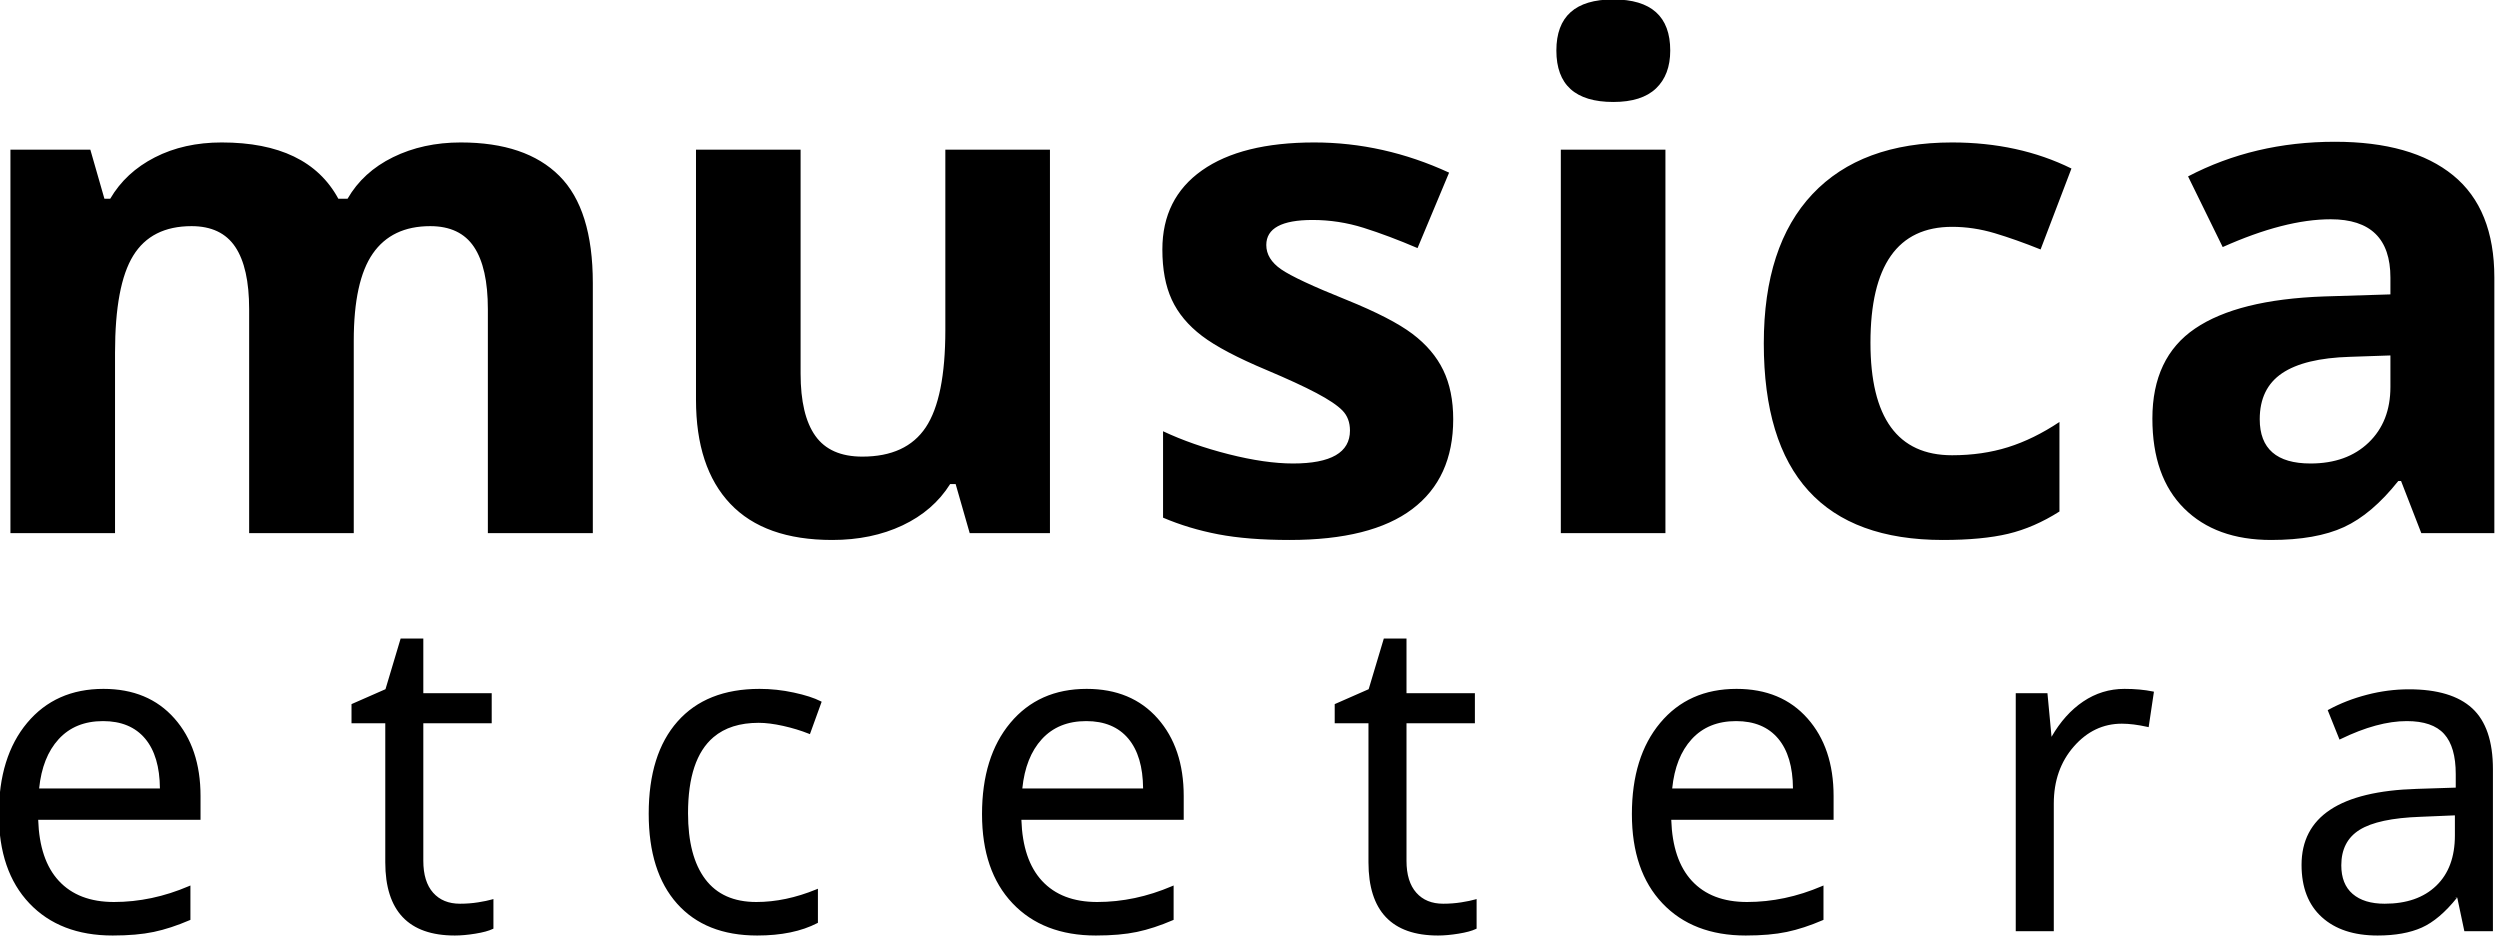 <?xml version="1.0" encoding="UTF-8" standalone="no"?>
<!DOCTYPE svg PUBLIC "-//W3C//DTD SVG 1.1//EN" "http://www.w3.org/Graphics/SVG/1.1/DTD/svg11.dtd">
<svg width="100%" height="100%" viewBox="0 0 166 63" version="1.1" xmlns="http://www.w3.org/2000/svg" xmlns:xlink="http://www.w3.org/1999/xlink" xml:space="preserve" xmlns:serif="http://www.serif.com/" style="fill-rule:evenodd;clip-rule:evenodd;stroke-linejoin:round;stroke-miterlimit:2;">
    <g transform="matrix(1,0,0,1,-861.139,-253.629)">
        <g transform="matrix(0.776,0,0,0.776,251.012,-41.984)">
            <g transform="matrix(1,0,0,1,799.397,435.889)">
                <path d="M0,24.799C0.968,24.595 1.996,24.259 3.083,23.791L3.143,23.765L3.143,20.824L3.004,20.883C0.895,21.786 -1.239,22.237 -3.398,22.237C-5.426,22.237 -7.001,21.636 -8.117,20.428C-9.223,19.235 -9.808,17.493 -9.883,15.204L4.008,15.204L4.008,13.173C4.008,10.422 3.261,8.207 1.774,6.528C0.284,4.844 -1.74,4.001 -4.299,4.001C-7.03,4.001 -9.205,4.971 -10.826,6.907C-12.44,8.837 -13.25,11.44 -13.25,14.719C-13.25,17.974 -12.377,20.517 -10.638,22.35C-8.895,24.185 -6.52,25.105 -3.508,25.105C-2.138,25.105 -0.969,25.003 0,24.799M84.128,24.799C85.098,24.595 86.125,24.259 87.211,23.791L87.272,23.765L87.272,20.824L87.132,20.883C85.023,21.786 82.889,22.237 80.732,22.237C78.703,22.237 77.128,21.636 76.011,20.428C74.906,19.235 74.321,17.493 74.246,15.204L88.136,15.204L88.136,13.173C88.136,10.422 87.391,8.207 85.904,6.528C84.413,4.844 82.389,4.001 79.83,4.001C77.098,4.001 74.923,4.971 73.303,6.907C71.689,8.837 70.878,11.44 70.878,14.719C70.878,17.974 71.751,20.517 73.491,22.35C75.233,24.185 77.609,25.105 80.621,25.105C81.991,25.105 83.16,25.003 84.128,24.799ZM108.039,21.443C107.477,20.808 107.199,19.897 107.199,18.712L107.199,6.942L113.051,6.942L113.051,4.368L107.199,4.368L107.199,-0.306L105.258,-0.306L103.962,4.028L101.056,5.305L101.056,6.942L103.945,6.942L103.945,18.84C103.945,20.927 104.445,22.49 105.435,23.533C106.427,24.578 107.913,25.105 109.896,25.105C110.417,25.105 111.002,25.052 111.651,24.947C112.308,24.841 112.804,24.705 113.141,24.543L113.198,24.516L113.198,21.984L113.07,22.02C112.779,22.105 112.385,22.187 111.887,22.266C111.388,22.345 110.873,22.384 110.339,22.384C109.364,22.384 108.597,22.072 108.039,21.443ZM56.782,24.045L56.836,24.017L56.836,21.102L56.699,21.158C54.945,21.877 53.234,22.237 51.565,22.237C49.638,22.237 48.183,21.59 47.201,20.289C46.213,18.978 45.722,17.096 45.722,14.644C45.722,11.546 46.442,9.375 47.899,8.135C48.866,7.313 50.157,6.905 51.768,6.905C52.375,6.905 53.073,6.994 53.863,7.169C54.655,7.347 55.385,7.569 56.056,7.836L56.152,7.874L57.156,5.1L57.077,5.06C56.518,4.775 55.75,4.526 54.77,4.316C53.794,4.105 52.818,4.001 51.842,4.001C48.803,4.001 46.464,4.935 44.82,6.795C43.18,8.651 42.357,11.279 42.357,14.682C42.357,17.998 43.169,20.562 44.783,22.375C46.403,24.193 48.687,25.105 51.64,25.105C53.706,25.105 55.421,24.75 56.782,24.045M139.736,24.799C140.705,24.595 141.733,24.259 142.819,23.791L142.879,23.765L142.879,20.824L142.74,20.883C140.63,21.786 138.497,22.237 136.339,22.237C134.309,22.237 132.735,21.636 131.618,20.428C130.514,19.235 129.929,17.493 129.853,15.204L143.744,15.204L143.744,13.173C143.744,10.422 142.998,8.207 141.511,6.528C140.02,4.844 137.996,4.001 135.437,4.001C132.705,4.001 130.53,4.971 128.911,6.907C127.296,8.837 126.485,11.44 126.485,14.719C126.485,17.974 127.359,20.517 129.099,22.35C130.84,24.185 133.216,25.105 136.228,25.105C137.598,25.105 138.767,25.003 139.736,24.799ZM23.91,21.443C23.348,20.808 23.071,19.897 23.071,18.712L23.071,6.942L28.923,6.942L28.923,4.368L23.071,4.368L23.071,-0.306L21.13,-0.306L19.834,4.028L16.927,5.305L16.927,6.942L19.816,6.942L19.816,18.84C19.816,20.927 20.317,22.49 21.307,23.533C22.298,24.578 23.784,25.105 25.768,25.105C26.288,25.105 26.873,25.052 27.523,24.947C28.18,24.841 28.676,24.705 29.013,24.543L29.07,24.516L29.07,21.984L28.942,22.02C28.651,22.105 28.256,22.187 27.759,22.266C27.26,22.345 26.744,22.384 26.209,22.384C25.236,22.384 24.469,22.072 23.91,21.443ZM197.717,24.737L200.161,24.737L200.161,10.872C200.161,8.482 199.566,6.747 198.39,5.664C197.216,4.584 195.412,4.037 192.976,4.037C191.778,4.037 190.582,4.192 189.391,4.501C188.198,4.81 187.102,5.235 186.101,5.779L186.023,5.821L187.034,8.34L187.131,8.294C189.237,7.27 191.125,6.758 192.792,6.758C194.254,6.758 195.32,7.12 195.985,7.857C196.653,8.596 196.98,9.744 196.98,11.295L196.98,12.45L193.654,12.557C187.064,12.756 183.786,14.94 183.786,19.061C183.786,20.995 184.366,22.485 185.521,23.533C186.672,24.579 188.261,25.105 190.29,25.105C191.803,25.105 193.065,24.877 194.075,24.425C195.077,23.976 196.083,23.124 197.092,21.866L197.11,21.866L197.717,24.737ZM162.393,8.101L162.043,4.368L159.331,4.368L159.331,24.737L162.586,24.737L162.586,13.816C162.586,11.868 163.157,10.239 164.3,8.933C165.439,7.631 166.808,6.979 168.411,6.979C169.043,6.979 169.773,7.07 170.599,7.253L170.703,7.276L171.155,4.242L171.063,4.223C170.345,4.075 169.535,4.001 168.632,4.001C167.349,4.001 166.17,4.362 165.098,5.085C164.046,5.795 163.143,6.8 162.393,8.101M188.156,21.544C187.507,20.984 187.187,20.168 187.187,19.097C187.187,17.726 187.707,16.714 188.751,16.063C189.814,15.401 191.549,15.032 193.956,14.947L196.907,14.823L196.907,16.54C196.907,18.386 196.376,19.823 195.309,20.847C194.241,21.875 192.769,22.384 190.897,22.384C189.723,22.384 188.809,22.107 188.156,21.544M197.196,21.858L197.206,21.84L197.207,21.846L197.191,21.866C197.193,21.863 197.194,21.861 197.196,21.858M197.012,21.806C197.027,21.84 197.044,21.866 197.044,21.866L196.963,21.866L197.012,21.806ZM-0.732,8.258C0.099,9.25 0.518,10.671 0.533,12.52L-9.802,12.52C-9.621,10.733 -9.067,9.328 -8.136,8.308C-7.192,7.273 -5.924,6.758 -4.336,6.758C-2.775,6.758 -1.573,7.257 -0.732,8.258M83.396,8.258C84.227,9.25 84.647,10.671 84.661,12.52L74.326,12.52C74.508,10.733 75.062,9.328 75.992,8.308C76.938,7.273 78.205,6.758 79.793,6.758C81.353,6.758 82.556,7.257 83.396,8.258ZM139.004,8.258C139.835,9.25 140.254,10.671 140.268,12.52L129.934,12.52C130.115,10.733 130.669,9.328 131.6,8.308C132.545,7.273 133.812,6.758 135.4,6.758C136.961,6.758 138.163,7.257 139.004,8.258Z" style="fill-rule:nonzero;"/>
            </g>
            <g transform="matrix(1,0,0,1,816.516,397.947)">
                <path d="M0,12.15C0,8.745 0.543,6.261 1.629,4.696C2.714,3.131 4.353,2.348 6.544,2.348C8.247,2.348 9.494,2.94 10.286,4.123C11.079,5.307 11.475,7.083 11.475,9.45L11.475,28.614L20.456,28.614L20.456,7.219C20.456,3.013 19.502,-0.045 17.593,-1.952C15.686,-3.859 12.873,-4.813 9.156,-4.813C7.004,-4.813 5.072,-4.392 3.36,-3.551C1.648,-2.71 0.352,-1.526 -0.529,-0L-1.321,-0C-3.062,-3.209 -6.388,-4.813 -11.299,-4.813C-13.451,-4.813 -15.36,-4.388 -17.022,-3.536C-18.685,-2.685 -19.957,-1.506 -20.837,-0L-21.336,-0L-22.54,-4.196L-29.377,-4.196L-29.377,28.614L-20.427,28.614L-20.427,13.177C-20.427,9.323 -19.909,6.554 -18.87,4.872C-17.834,3.189 -16.171,2.348 -13.881,2.348C-12.18,2.348 -10.933,2.94 -10.14,4.123C-9.347,5.307 -8.951,7.083 -8.951,9.45L-8.951,28.614L0,28.614L0,12.15ZM59.571,28.614L59.571,-4.196L50.62,-4.196L50.62,11.24C50.62,15.114 50.062,17.887 48.947,19.56C47.832,21.233 46.022,22.069 43.518,22.069C41.679,22.069 40.338,21.478 39.497,20.293C38.656,19.11 38.235,17.335 38.235,14.967L38.235,-4.196L29.284,-4.196L29.284,17.198C29.284,21.071 30.262,24.041 32.219,26.104C34.175,28.169 37.081,29.201 40.935,29.201C43.185,29.201 45.191,28.785 46.952,27.954C48.713,27.123 50.072,25.944 51.031,24.417L51.501,24.417L52.704,28.614L59.571,28.614ZM93.226,14.674C92.659,13.5 91.778,12.463 90.584,11.562C89.391,10.663 87.513,9.695 84.95,8.657C82.074,7.503 80.21,6.632 79.359,6.046C78.508,5.458 78.083,4.764 78.083,3.962C78.083,2.534 79.403,1.82 82.044,1.82C83.531,1.82 84.989,2.044 86.417,2.494C87.845,2.945 89.381,3.522 91.025,4.226L93.725,-2.23C89.987,-3.952 86.143,-4.813 82.192,-4.813C78.043,-4.813 74.839,-4.016 72.58,-2.422C70.32,-0.826 69.19,1.428 69.19,4.343C69.19,6.046 69.459,7.479 69.997,8.642C70.535,9.807 71.396,10.84 72.58,11.739C73.763,12.64 75.618,13.617 78.141,14.674C79.902,15.418 81.311,16.068 82.367,16.625C83.424,17.183 84.167,17.682 84.598,18.123C85.028,18.563 85.243,19.135 85.243,19.838C85.243,21.718 83.62,22.657 80.371,22.657C78.787,22.657 76.952,22.392 74.868,21.865C72.785,21.336 70.911,20.68 69.249,19.898L69.249,27.293C70.716,27.92 72.291,28.394 73.974,28.717C75.657,29.039 77.691,29.201 80.078,29.201C84.734,29.201 88.232,28.321 90.57,26.559C92.907,24.798 94.077,22.235 94.077,18.871C94.077,17.246 93.793,15.848 93.226,14.674M107.776,-8.277C109.399,-8.277 110.617,-8.662 111.429,-9.436C112.24,-10.208 112.647,-11.289 112.647,-12.678C112.647,-15.593 111.022,-17.051 107.776,-17.051C104.527,-17.051 102.904,-15.593 102.904,-12.678C102.904,-9.744 104.527,-8.277 107.776,-8.277M103.285,28.615L112.236,28.615L112.236,-4.196L103.285,-4.196L103.285,28.615ZM141.563,28.673C143.04,28.321 144.503,27.685 145.951,26.766L145.951,19.105C144.483,20.083 143.016,20.803 141.548,21.263C140.081,21.723 138.486,21.952 136.765,21.952C132.108,21.952 129.78,18.744 129.78,12.327C129.78,5.713 132.108,2.407 136.765,2.407C137.977,2.407 139.19,2.588 140.404,2.949C141.616,3.312 142.928,3.776 144.337,4.343L146.978,-2.582C143.965,-4.069 140.56,-4.813 136.765,-4.813C131.58,-4.813 127.598,-3.341 124.82,-0.397C122.042,2.549 120.653,6.809 120.653,12.384C120.653,23.595 125.76,29.201 135.972,29.201C138.222,29.201 140.085,29.025 141.563,28.673M183.164,28.614L183.164,6.75C183.164,2.836 181.989,-0.078 179.642,-1.996C177.294,-3.913 173.919,-4.872 169.517,-4.872C164.919,-4.872 160.732,-3.883 156.956,-1.908L159.92,4.138C163.462,2.553 166.543,1.76 169.164,1.76C172.569,1.76 174.271,3.424 174.271,6.75L174.271,8.188L168.578,8.364C163.666,8.54 159.994,9.455 157.557,11.109C155.121,12.761 153.903,15.33 153.903,18.812C153.903,22.138 154.808,24.701 156.619,26.501C158.428,28.302 160.908,29.201 164.058,29.201C166.621,29.201 168.7,28.834 170.295,28.1C171.889,27.367 173.439,26.051 174.946,24.153L175.181,24.153L176.913,28.614L183.164,28.614ZM174.271,16.111C174.271,18.088 173.65,19.672 172.408,20.866C171.165,22.06 169.507,22.657 167.434,22.657C164.538,22.657 163.089,21.395 163.089,18.871C163.089,17.11 163.725,15.799 164.997,14.938C166.269,14.077 168.206,13.607 170.808,13.53L174.271,13.412L174.271,16.111Z" style="fill-rule:nonzero;"/>
            </g>
        </g>
    </g>
</svg>
